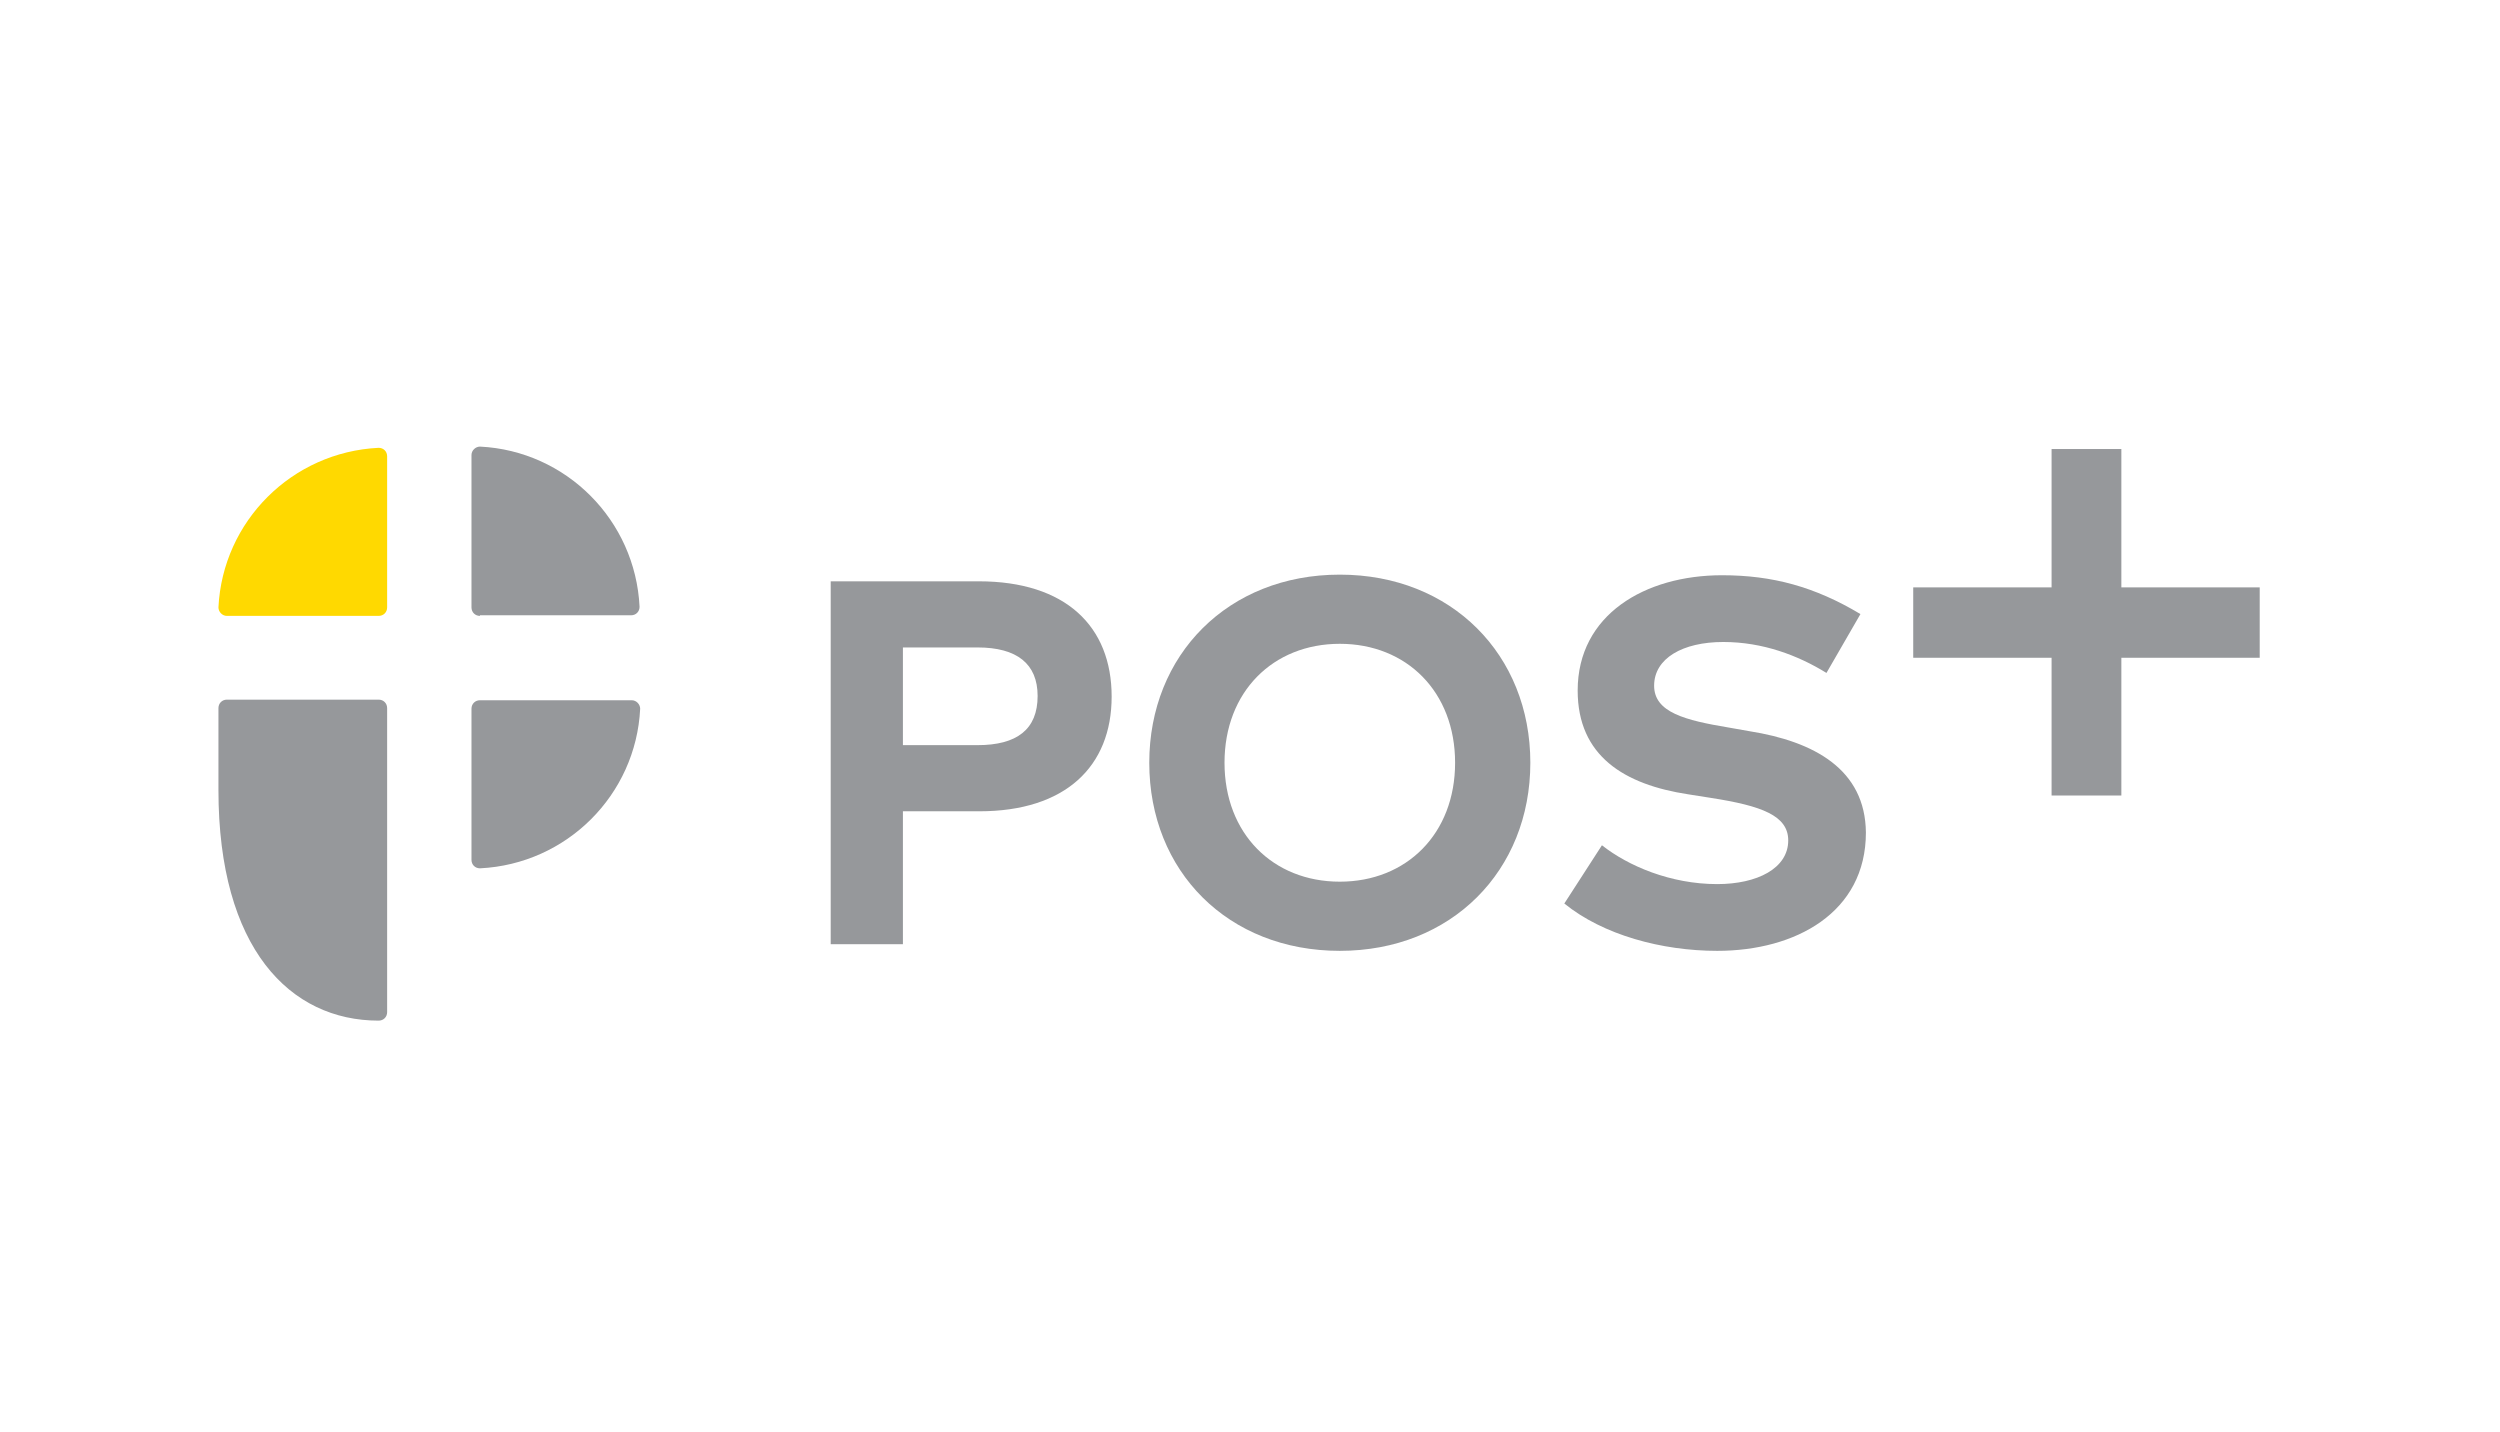 <?xml version="1.0" encoding="utf-8"?>
<!-- Generator: Adobe Illustrator 24.0.1, SVG Export Plug-In . SVG Version: 6.00 Build 0)  -->
<svg version="1.1" id="サービス" xmlns="http://www.w3.org/2000/svg" xmlns:xlink="http://www.w3.org/1999/xlink" x="0px"
	 y="0px" viewBox="0 0 412 236" style="enable-background:new 0 0 412 236;" xml:space="preserve">
<style type="text/css">
	.st0{fill:#96989B;}
	.st1{fill:#FFD900;}
</style>
<title>logo_pos</title>
<g>
	<path class="st0" d="M79.1,101.5c-0.8,0-1.4-0.6-1.4-1.4V75c0-0.8,0.7-1.4,1.4-1.4c14.2,0.7,25.6,12.1,26.3,26.4
		c0,0.8-0.6,1.4-1.4,1.4H79.1z"/>
	<path class="st1" d="M63.8,100.1c0,0.8-0.6,1.4-1.4,1.4h-25c-0.8,0-1.4-0.7-1.4-1.4c0.7-14.2,12.1-25.6,26.4-26.3
		c0.8,0,1.4,0.6,1.4,1.4V100.1z"/>
	<path class="st0" d="M77.7,116.8c0-0.8,0.6-1.4,1.4-1.4l25,0c0.8,0,1.4,0.7,1.4,1.4c-0.7,14.2-12.1,25.6-26.4,26.3
		c-0.8,0-1.4-0.6-1.4-1.4L77.7,116.8z"/>
	<path class="st0" d="M62.4,168.2c-14.6,0-26.4-11.9-26.4-38v-13.5c0-0.8,0.6-1.4,1.4-1.4h25c0.8,0,1.4,0.6,1.4,1.4v50.1
		C63.8,167.6,63.2,168.2,62.4,168.2z"/>
</g>
<g>
	<path class="st0" d="M161.3,95.8h-24.4v59.8h11.9v-21.9h12.6c14.2,0,21.8-7.4,21.8-18.9C183.2,103.2,175.6,95.8,161.3,95.8z
		 M161.1,122.8h-12.3v-16.1h12.3c6.5,0,9.9,2.7,9.9,8C171,120.2,167.6,122.8,161.1,122.8z"/>
	<path class="st0" d="M220.8,94.7c-18.4,0-31.4,13.2-31.4,31c0,17.9,13,31,31.4,31s31.4-13.2,31.4-31
		C252.2,107.9,239.2,94.7,220.8,94.7z M220.8,145.3c-11,0-19-7.9-19-19.6s8-19.6,19-19.6c11,0,19,7.9,19,19.6
		S231.8,145.3,220.8,145.3z"/>
	<path class="st0" d="M288.3,120.5l-3.4-0.6c-7.2-1.2-12.3-2.5-12.3-6.9c0-4.5,4.7-7.2,11.4-7.2c6.5,0,12.3,2.2,17,5.1l5.6-9.7
		c-7.5-4.5-14.5-6.4-22.8-6.4c-12.7,0-23.8,6.5-23.8,19c0,10.8,7.7,15.5,18.2,17.1l3.8,0.6c8.3,1.3,12.7,2.9,12.7,7
		c0,4.6-5.1,7.2-11.7,7.2c-7.7,0-14.7-3-19-6.4l-6.2,9.6c6.4,5.2,16.1,7.8,25.2,7.8c12.9,0,24.5-6.3,24.5-19.5
		C307.4,126.8,299,122.2,288.3,120.5z"/>
	<polygon class="st0" points="349.6,96.8 349.6,74 338.1,74 338.1,96.8 315.3,96.8 315.3,108.4 338.1,108.4 338.1,131.1 
		349.6,131.1 349.6,108.4 372.4,108.4 372.4,96.8 	"/>
</g>
</svg>
